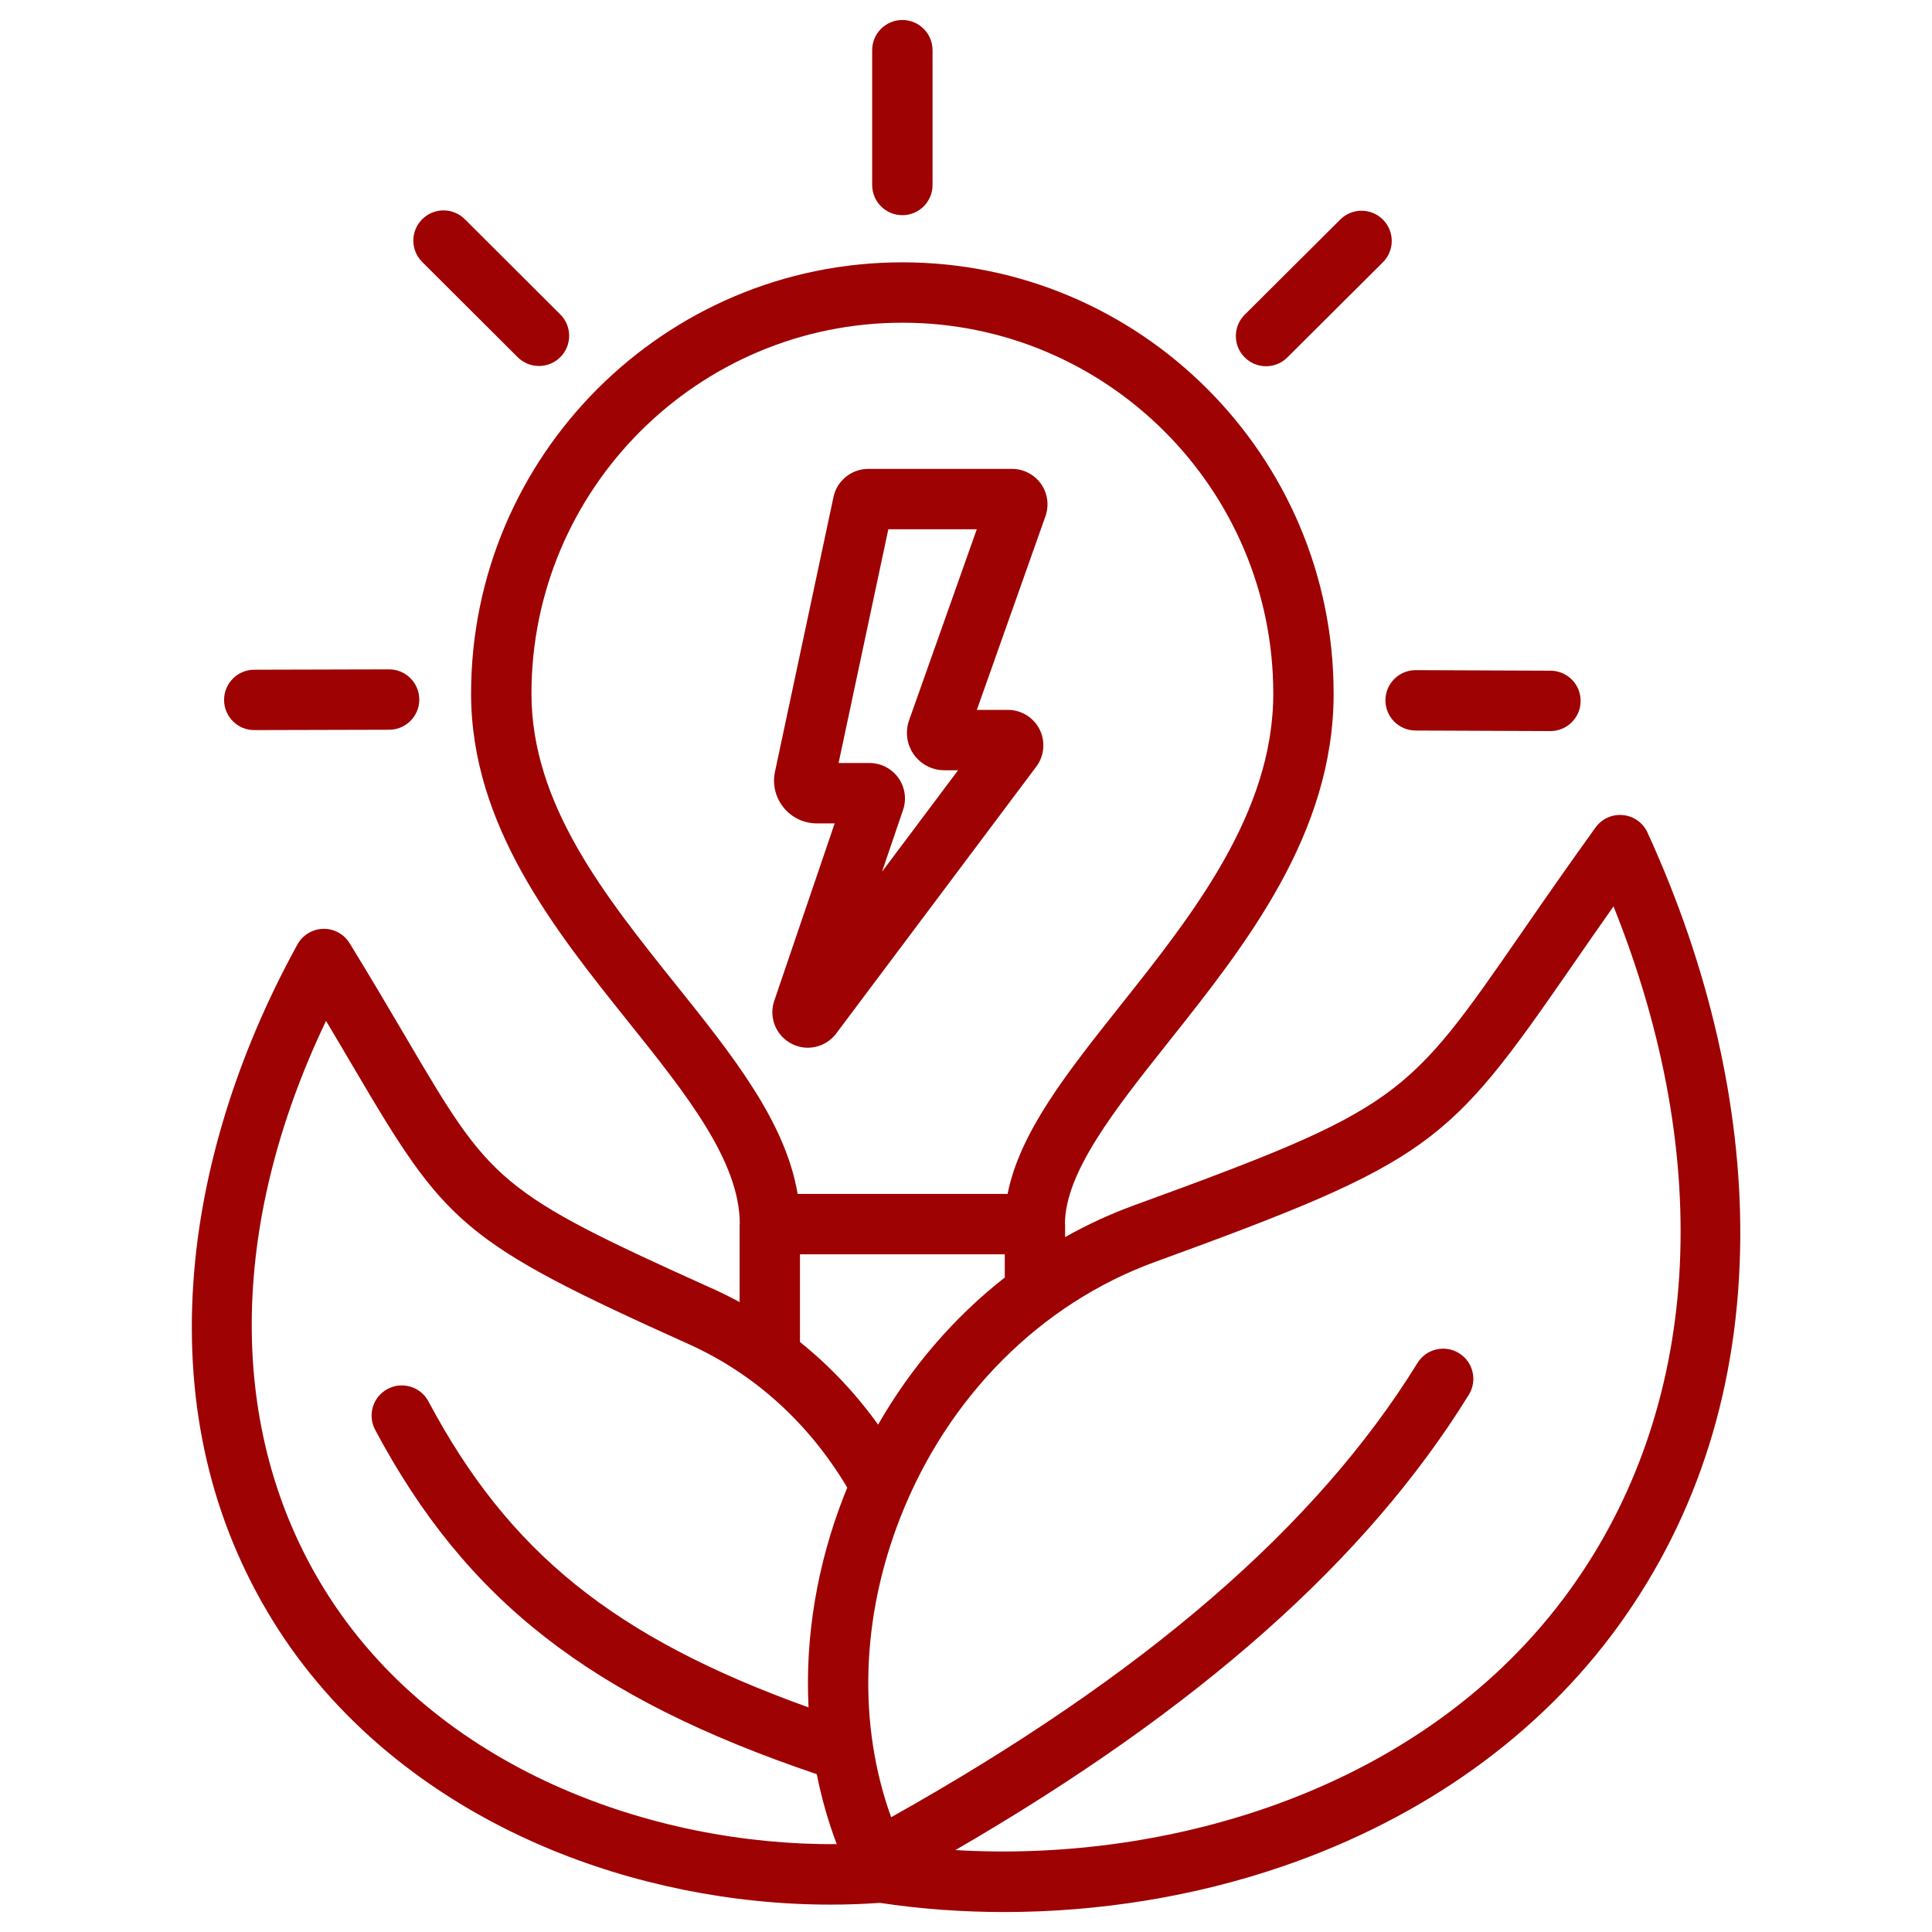 <svg width="60" height="60" viewBox="0 0 60 60" fill="none" xmlns="http://www.w3.org/2000/svg">
<path d="M27.086 5.746V1.559C27.086 1.041 27.506 0.621 28.024 0.621C28.542 0.621 28.961 1.041 28.961 1.559V5.746C28.961 6.263 28.542 6.683 28.024 6.683C27.506 6.683 27.086 6.263 27.086 5.746ZM39.318 11.374C39.557 11.374 39.796 11.283 39.979 11.101L42.946 8.146C43.313 7.781 43.314 7.187 42.949 6.821C42.583 6.454 41.989 6.452 41.623 6.818L38.656 9.773C38.289 10.138 38.288 10.732 38.654 11.098C38.837 11.282 39.077 11.374 39.318 11.374H39.318ZM43.96 22.687L48.147 22.704H48.151C48.667 22.704 49.086 22.286 49.088 21.77C49.09 21.252 48.672 20.831 48.154 20.829L43.968 20.812H43.964C43.448 20.812 43.028 21.229 43.026 21.745C43.024 22.263 43.442 22.685 43.96 22.687ZM16.076 11.092C16.259 11.275 16.499 11.366 16.738 11.366C16.978 11.366 17.219 11.274 17.402 11.091C17.768 10.724 17.767 10.13 17.4 9.765L14.436 6.808C14.069 6.442 13.476 6.443 13.11 6.81C12.745 7.176 12.745 7.77 13.112 8.136L16.076 11.092ZM25.088 32.538C24.893 32.538 24.697 32.486 24.52 32.379C24.068 32.107 23.874 31.558 24.051 31.064L25.922 25.571H25.367C24.965 25.571 24.588 25.392 24.335 25.078C24.081 24.765 23.984 24.36 24.068 23.966L25.885 15.434C25.992 14.929 26.445 14.562 26.962 14.562H31.43C31.787 14.562 32.123 14.736 32.329 15.027C32.535 15.319 32.587 15.694 32.468 16.031L30.337 22.046H31.302C31.732 22.046 32.126 22.299 32.304 22.691C32.475 23.068 32.42 23.511 32.164 23.833L25.962 32.106C25.948 32.124 25.933 32.142 25.918 32.16C25.702 32.407 25.397 32.538 25.088 32.538H25.088ZM26.043 23.696H27.003C27.366 23.696 27.706 23.875 27.911 24.174C28.112 24.466 28.159 24.836 28.04 25.168L27.392 27.072L29.754 23.921H29.327C28.95 23.921 28.596 23.737 28.378 23.43C28.161 23.122 28.106 22.726 28.232 22.371L30.335 16.437H27.588L26.043 23.696ZM54.046 38.43C54.018 42.996 52.748 47.05 50.27 50.48C47.819 53.872 44.213 56.458 39.84 57.96C37.105 58.899 34.13 59.38 31.186 59.38C29.884 59.38 28.59 59.286 27.323 59.095C26.817 59.131 26.308 59.15 25.796 59.15C22.75 59.15 19.636 58.523 16.868 57.339C13.242 55.787 10.336 53.36 8.463 50.318C6.569 47.243 5.742 43.713 6.005 39.826C6.238 36.378 7.356 32.749 9.237 29.331C9.398 29.039 9.703 28.854 10.037 28.846C10.369 28.837 10.683 29.008 10.858 29.293C11.554 30.427 12.112 31.376 12.604 32.213C15.261 36.73 15.419 37 22.161 40.035C22.436 40.159 22.705 40.294 22.969 40.437V38.016H22.975C22.975 36.056 21.299 33.964 19.526 31.749C17.231 28.884 14.63 25.636 14.63 21.54C14.63 14.155 20.638 8.147 28.024 8.147C35.409 8.147 41.417 14.155 41.417 21.54C41.417 25.902 38.69 29.337 36.283 32.367C34.632 34.445 33.073 36.408 33.073 38.016H33.078V38.419C33.763 38.033 34.478 37.703 35.22 37.432C43.478 34.424 43.69 34.117 47.242 28.984C47.894 28.041 48.633 26.973 49.551 25.698C49.746 25.427 50.071 25.28 50.403 25.313C50.736 25.345 51.026 25.552 51.164 25.855C53.074 30.023 54.071 34.371 54.046 38.43V38.43ZM24.771 37.078H31.292C31.67 35.16 33.144 33.304 34.815 31.201C37.031 28.411 39.543 25.249 39.543 21.54C39.543 15.189 34.375 10.022 28.024 10.022C21.672 10.022 16.505 15.189 16.505 21.54C16.505 24.978 18.785 27.824 20.989 30.577C22.735 32.757 24.395 34.83 24.771 37.078ZM24.844 38.953V41.678C25.756 42.408 26.569 43.268 27.27 44.243C28.296 42.454 29.635 40.904 31.204 39.674V38.953H24.844ZM26.313 46.2C25.121 44.196 23.427 42.661 21.392 41.745C14.309 38.556 13.842 38.016 10.988 33.163C10.723 32.713 10.439 32.23 10.125 31.704C7.081 38.076 7.039 44.43 10.06 49.335C13.526 54.964 20.316 57.316 25.986 57.271C25.72 56.568 25.513 55.842 25.366 55.099C18.336 52.719 14.47 49.698 11.65 44.403C11.407 43.946 11.58 43.378 12.037 43.135C12.494 42.892 13.062 43.065 13.305 43.521C15.793 48.193 19.056 50.849 25.11 53.025C25 50.848 25.369 48.591 26.223 46.421C26.252 46.347 26.283 46.273 26.313 46.199L26.313 46.2ZM50.109 28.148C49.62 28.842 49.185 29.47 48.784 30.051C44.969 35.563 44.475 36.056 35.861 39.194C32.316 40.486 29.439 43.37 27.968 47.108C26.733 50.243 26.641 53.568 27.675 56.436C35.527 52.036 40.88 47.415 44.021 42.329C44.293 41.888 44.87 41.752 45.311 42.024C45.752 42.295 45.888 42.873 45.616 43.314C42.453 48.436 37.224 53.076 29.671 57.456C36.296 57.851 44.257 55.6 48.75 49.382C52.821 43.747 53.292 36.079 50.109 28.148H50.109ZM7.897 22.674H7.899L12.086 22.663C12.604 22.662 13.023 22.241 13.021 21.724C13.02 21.207 12.601 20.788 12.084 20.788H12.082L7.895 20.799C7.377 20.8 6.958 21.221 6.959 21.739C6.961 22.256 7.38 22.674 7.897 22.674Z" fill="#9E0203"/>
</svg>
